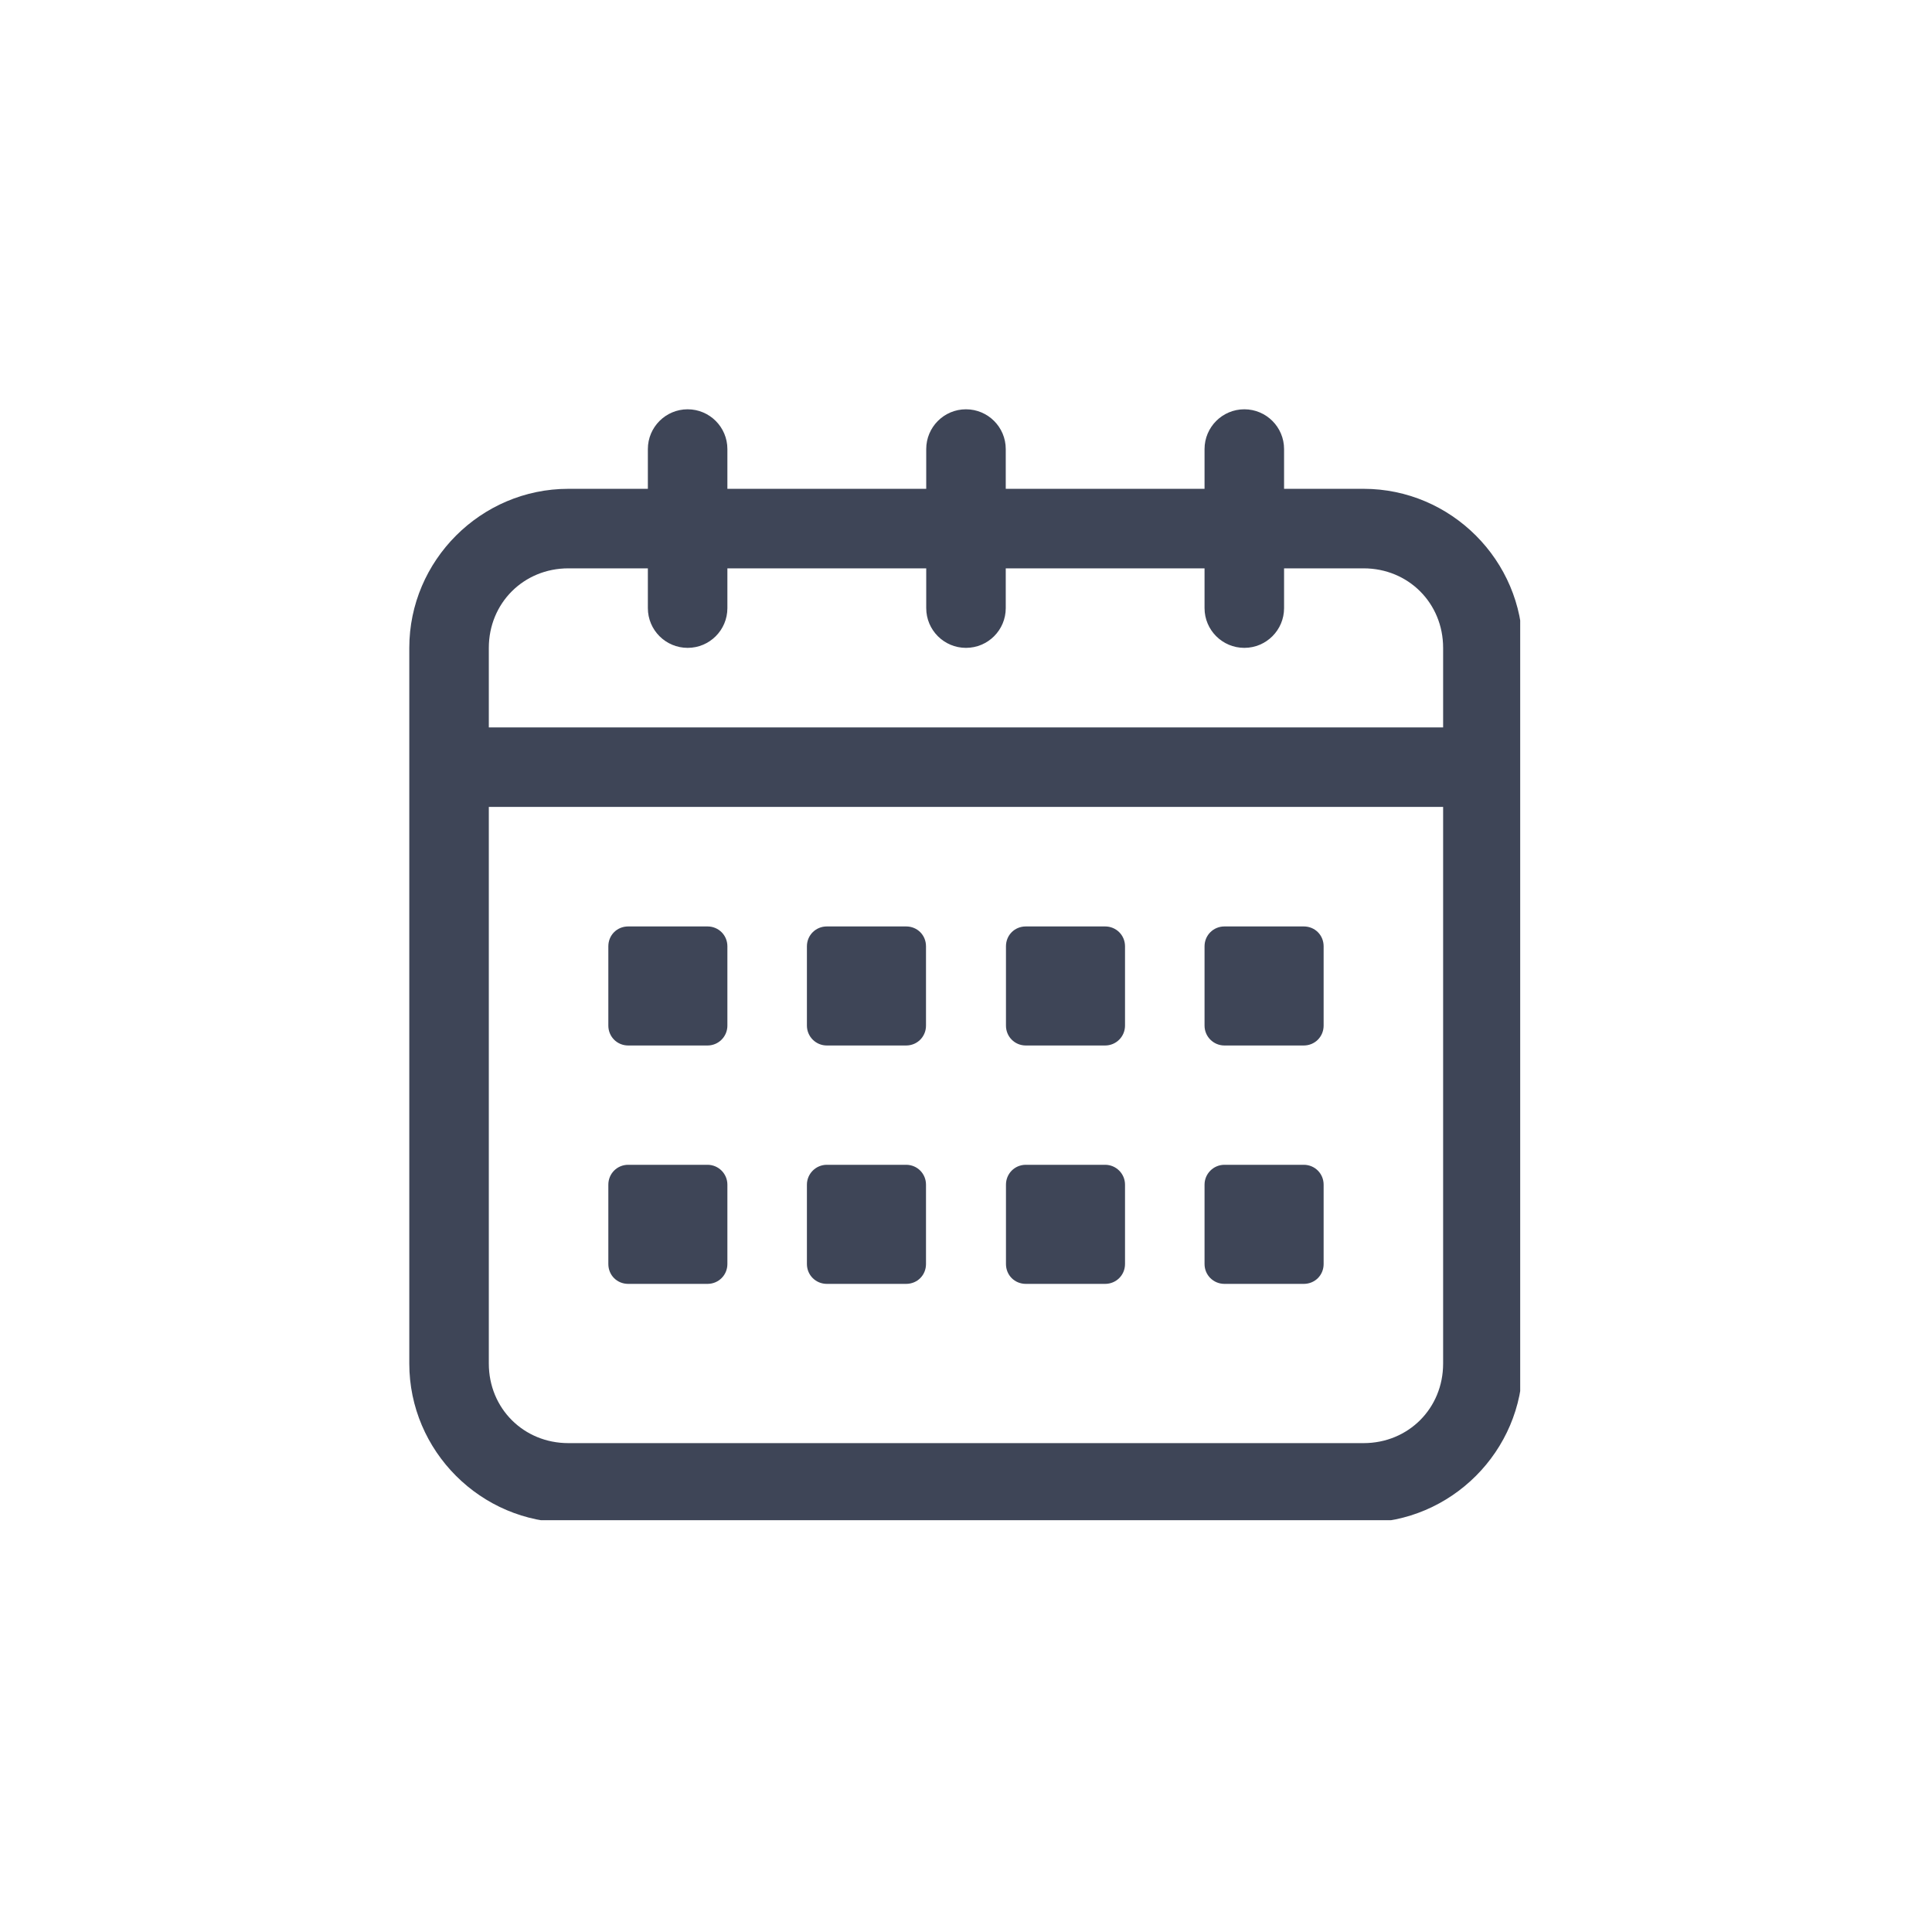 <svg xmlns="http://www.w3.org/2000/svg" xmlns:xlink="http://www.w3.org/1999/xlink" width="320" zoomAndPan="magnify" viewBox="0 0 240 240" height="320" preserveAspectRatio="xMidYMid meet" version="1.0"><defs><clipPath id="138cb1d443"><path d="M 50.844 50.844 L 188.844 50.844 L 188.844 188.844 L 50.844 188.844 Z M 50.844 50.844 " clip-rule="nonzero"/></clipPath></defs><g clip-path="url(#138cb1d443)"><path fill="#3e4557" d="M 85.422 50.844 C 82.695 50.844 80.48 53.059 80.48 55.785 L 80.48 60.723 L 70.602 60.723 C 59.746 60.723 50.844 69.625 50.844 80.48 L 50.844 169.391 C 50.844 180.25 59.746 189.148 70.602 189.148 L 169.391 189.148 C 180.25 189.148 189.148 180.25 189.148 169.391 L 189.148 80.48 C 189.148 69.625 180.25 60.723 169.391 60.723 L 159.512 60.723 L 159.512 55.785 C 159.512 53.059 157.301 50.844 154.574 50.844 C 151.848 50.844 149.633 53.059 149.633 55.785 L 149.633 60.723 L 124.938 60.723 L 124.938 55.785 C 124.938 53.059 122.727 50.844 119.996 50.844 C 117.27 50.844 115.059 53.059 115.059 55.785 L 115.059 60.723 L 90.359 60.723 L 90.359 55.785 C 90.359 53.059 88.148 50.844 85.422 50.844 Z M 70.602 70.602 L 80.48 70.602 L 80.48 75.543 C 80.48 78.27 82.695 80.48 85.422 80.48 C 88.148 80.48 90.359 78.27 90.359 75.543 L 90.359 70.602 L 115.059 70.602 L 115.059 75.543 C 115.059 78.27 117.27 80.48 119.996 80.48 C 122.727 80.48 124.938 78.27 124.938 75.543 L 124.938 70.602 L 149.633 70.602 L 149.633 75.543 C 149.633 78.27 151.848 80.48 154.574 80.48 C 157.301 80.48 159.512 78.27 159.512 75.543 L 159.512 70.602 L 169.391 70.602 C 174.949 70.602 179.27 74.926 179.27 80.48 L 179.27 90.359 L 60.723 90.359 L 60.723 80.48 C 60.723 74.926 65.047 70.602 70.602 70.602 Z M 60.723 100.238 L 179.27 100.238 L 179.27 169.391 C 179.27 174.949 174.949 179.27 169.391 179.27 L 70.602 179.27 C 65.047 179.27 60.723 174.949 60.723 169.391 Z M 60.723 100.238 " fill-opacity="1" fill-rule="nonzero"/></g><path fill="#3e4557" d="M 78.039 115.086 L 87.891 115.086 C 89.254 115.086 90.359 116.164 90.359 117.555 L 90.359 127.406 C 90.359 128.77 89.254 129.875 87.891 129.875 L 78.039 129.875 C 76.648 129.875 75.57 128.77 75.57 127.406 L 75.57 117.555 C 75.57 116.164 76.648 115.086 78.039 115.086 Z M 78.039 115.086 " fill-opacity="1" fill-rule="nonzero"/><path fill="#3e4557" d="M 102.711 115.086 L 112.562 115.086 C 113.953 115.086 115.031 116.164 115.031 117.555 L 115.031 127.406 C 115.031 128.77 113.953 129.875 112.562 129.875 L 102.711 129.875 C 101.348 129.875 100.238 128.77 100.238 127.406 L 100.238 117.555 C 100.238 116.164 101.348 115.086 102.711 115.086 Z M 102.711 115.086 " fill-opacity="1" fill-rule="nonzero"/><path fill="#3e4557" d="M 127.434 115.086 L 137.285 115.086 C 138.648 115.086 139.754 116.164 139.754 117.555 L 139.754 127.406 C 139.754 128.77 138.648 129.875 137.285 129.875 L 127.434 129.875 C 126.043 129.875 124.965 128.77 124.965 127.406 L 124.965 117.555 C 124.965 116.164 126.043 115.086 127.434 115.086 Z M 127.434 115.086 " fill-opacity="1" fill-rule="nonzero"/><path fill="#3e4557" d="M 152.105 115.086 L 161.957 115.086 C 163.348 115.086 164.426 116.164 164.426 117.555 L 164.426 127.406 C 164.426 128.77 163.348 129.875 161.957 129.875 L 152.105 129.875 C 150.742 129.875 149.633 128.77 149.633 127.406 L 149.633 117.555 C 149.633 116.164 150.742 115.086 152.105 115.086 Z M 152.105 115.086 " fill-opacity="1" fill-rule="nonzero"/><path fill="#3e4557" d="M 78.039 144.695 L 87.891 144.695 C 89.254 144.695 90.359 145.801 90.359 147.164 L 90.359 157.02 C 90.359 158.406 89.254 159.488 87.891 159.488 L 78.039 159.488 C 76.648 159.488 75.57 158.406 75.57 157.02 L 75.57 147.164 C 75.57 145.801 76.648 144.695 78.039 144.695 Z M 78.039 144.695 " fill-opacity="1" fill-rule="nonzero"/><path fill="#3e4557" d="M 102.711 144.695 L 112.562 144.695 C 113.953 144.695 115.031 145.801 115.031 147.164 L 115.031 157.02 C 115.031 158.406 113.953 159.488 112.562 159.488 L 102.711 159.488 C 101.348 159.488 100.238 158.406 100.238 157.02 L 100.238 147.164 C 100.238 145.801 101.348 144.695 102.711 144.695 Z M 102.711 144.695 " fill-opacity="1" fill-rule="nonzero"/><path fill="#3e4557" d="M 127.434 144.695 L 137.285 144.695 C 138.648 144.695 139.754 145.801 139.754 147.164 L 139.754 157.02 C 139.754 158.406 138.648 159.488 137.285 159.488 L 127.434 159.488 C 126.043 159.488 124.965 158.406 124.965 157.02 L 124.965 147.164 C 124.965 145.801 126.043 144.695 127.434 144.695 Z M 127.434 144.695 " fill-opacity="1" fill-rule="nonzero"/><path fill="#3e4557" d="M 152.105 144.695 L 161.957 144.695 C 163.348 144.695 164.426 145.801 164.426 147.164 L 164.426 157.02 C 164.426 158.406 163.348 159.488 161.957 159.488 L 152.105 159.488 C 150.742 159.488 149.633 158.406 149.633 157.02 L 149.633 147.164 C 149.633 145.801 150.742 144.695 152.105 144.695 Z M 152.105 144.695 " fill-opacity="1" fill-rule="nonzero"/></svg>